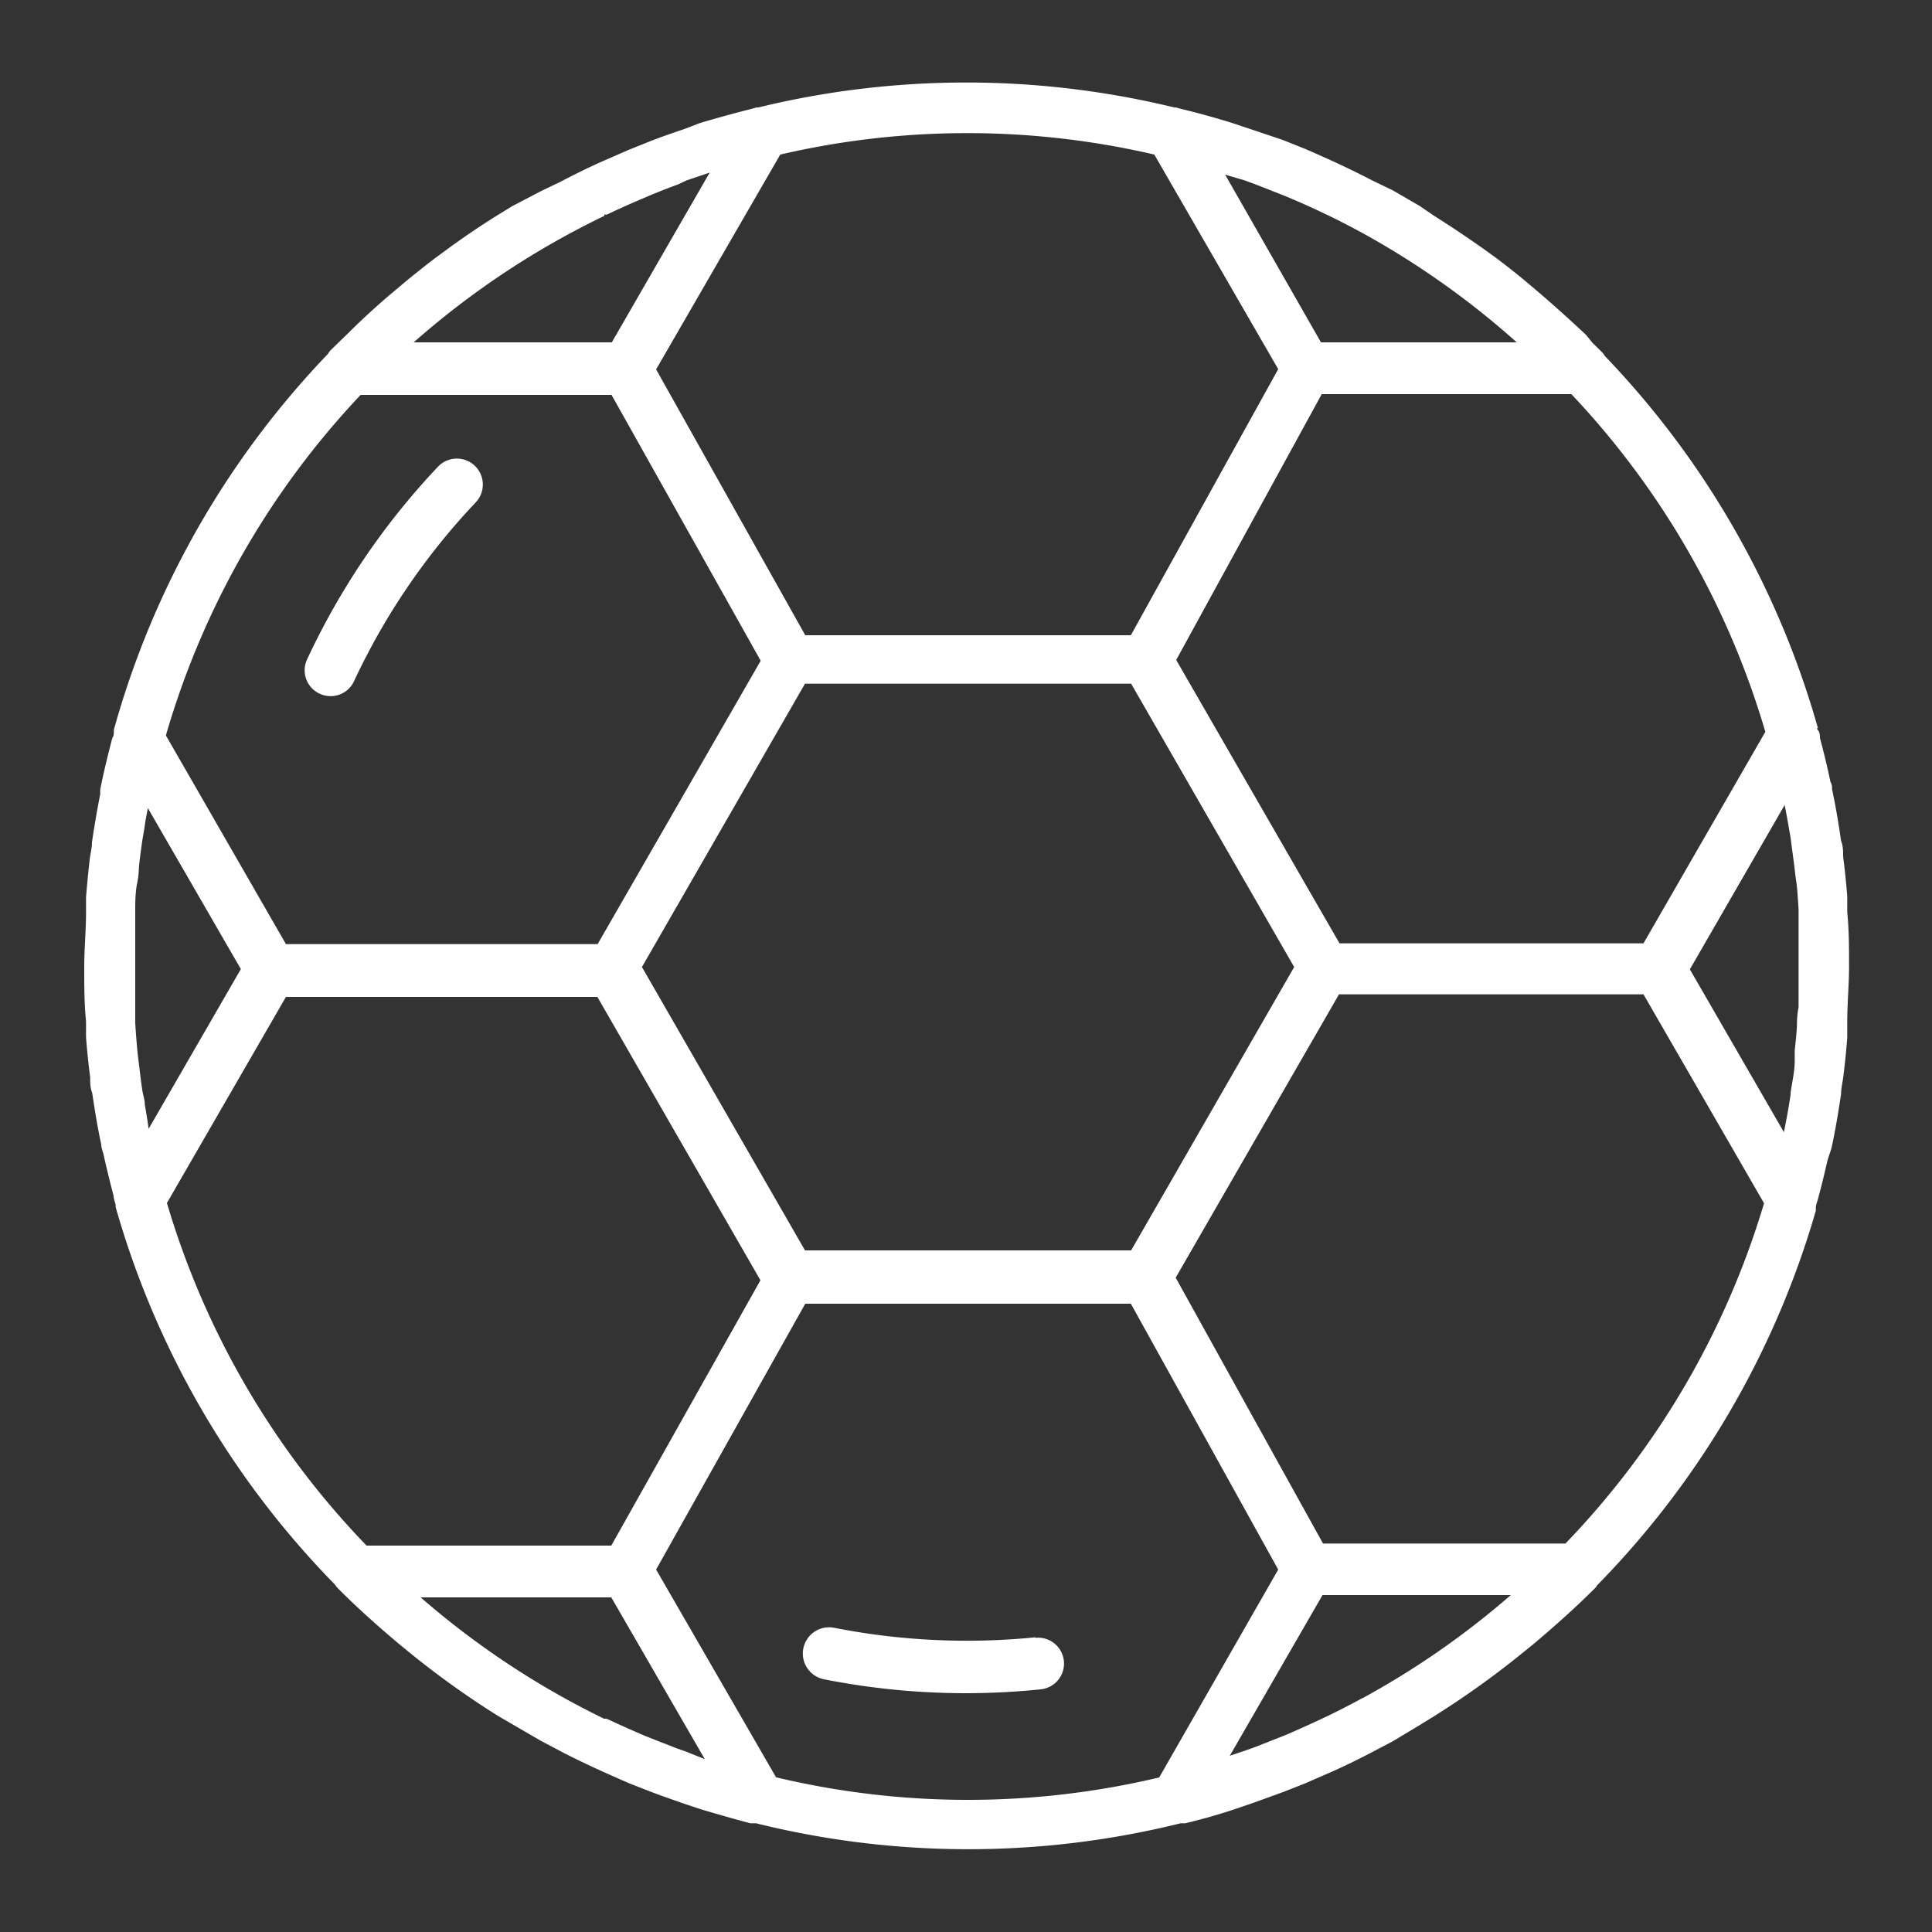 <svg id="Layer_1" data-name="Layer 1" xmlns="http://www.w3.org/2000/svg" viewBox="0 0 75 75"><rect x="0" y="0" width="75" height="75" fill="#333333" stroke="none"/><defs><style>.cls-1{fill:#fff;}</style></defs><title>navigator-lsports</title><path class="cls-1" d="M12.41,26.93a1,1,0,0,0,1.33-.48,26.23,26.23,0,0,1,4.73-6.95A1,1,0,0,0,17,18.12a28.21,28.21,0,0,0-5.08,7.48A1,1,0,0,0,12.41,26.93Z"/><path class="cls-1" d="M40.19,63.56a26.65,26.65,0,0,1-7.81-.37,1,1,0,1,0-.39,2,28.37,28.37,0,0,0,5.52.54,28.79,28.79,0,0,0,2.89-.15,1,1,0,0,0-.2-2Z"/><path class="cls-1" d="M71.12,44.47c.14-.66.25-1.33.35-2,0-.21.05-.41.08-.62q.1-.78.16-1.57c0-.21,0-.42,0-.63,0-.71.07-1.42.07-2.13h0c0-.71,0-1.41-.07-2.11,0-.2,0-.41,0-.61q-.06-.78-.16-1.55c0-.2,0-.41-.08-.61-.1-.68-.21-1.36-.35-2,0-.09,0-.19-.06-.28q-.18-.86-.41-1.71c0-.1,0-.21-.08-.31s0-.06,0-.08a34.32,34.32,0,0,0-8.27-14.44,1,1,0,0,0-.09-.13l-.39-.38L61.57,13q-1-.94-2-1.79l-.44-.37c-.35-.29-.71-.57-1.07-.84l-.4-.29q-1-.71-2-1.34L55.12,8l-1.05-.61L53.26,7q-.71-.37-1.43-.7c-.39-.18-.79-.36-1.19-.53l-.85-.34L48.51,5l-.69-.23q-1-.31-2-.55l-.18-.05h-.06a34.16,34.16,0,0,0-16.14,0h-.07l-.21.06c-.67.17-1.33.35-2,.55L26.59,5c-.44.15-.88.3-1.32.47l-.87.35-1.1.48q-.79.36-1.55.76L21,7.42,19.89,8l-.57.35q-1.06.66-2.06,1.4l-.34.25c-.36.27-.72.56-1.08.85l-.45.38q-1,.83-1.91,1.74l-.28.27-.38.37a1,1,0,0,0-.09.13A34.32,34.32,0,0,0,4.42,28.33l0,.07c0,.08,0,.16-.06.25-.17.65-.33,1.3-.47,2l0,.18c-.12.62-.23,1.24-.32,1.87,0,.2-.05.4-.08.6q-.09.77-.15,1.54c0,.2,0,.4,0,.6,0,.69-.07,1.39-.07,2.09h0c0,.71,0,1.42.07,2.12,0,.21,0,.41,0,.61q.06.79.16,1.56c0,.21,0,.41.08.61.1.68.21,1.35.35,2,0,.13.06.26.09.39q.18.81.39,1.6c0,.12.05.23.08.35a1,1,0,0,0,0,.09A34.34,34.34,0,0,0,13,61.51a1,1,0,0,0,.08.11c.76.77,1.57,1.49,2.4,2.19l.44.36a34.33,34.33,0,0,0,3.41,2.44L20,67l1,.58.89.47c.45.23.91.45,1.37.66s.78.35,1.17.52l.82.32c.42.16.85.31,1.28.46l.66.22q1,.3,1.94.55l.15,0h.07a34.24,34.24,0,0,0,16.48,0h.06l.12,0q1-.24,1.9-.54l.76-.26,1.16-.42.86-.34,1.12-.49q.75-.34,1.47-.72l.78-.41,1-.6.6-.37a34.42,34.42,0,0,0,3.44-2.46l.42-.34c.83-.7,1.64-1.42,2.41-2.19a1,1,0,0,0,.08-.11A34.34,34.34,0,0,0,70.49,47a1,1,0,0,0,0-.1c0-.14.07-.28.1-.42.13-.47.24-.94.35-1.42C71,44.85,71.08,44.66,71.12,44.47Zm-1.36-4.85c0,.39-.05.78-.09,1.17,0,.13,0,.26,0,.39,0,.41-.1.83-.16,1.24v.08q-.11.73-.26,1.45l-3.65-6.32,3.68-6.38c.06.29.11.58.16.87s.07.37.09.55.09.65.13,1,.05.41.08.62.06.69.08,1c0,.19,0,.38,0,.57q0,.8,0,1.6v0q0,.83,0,1.65C69.78,39.3,69.77,39.46,69.76,39.61Zm-9,20.3H51.36L45.64,49.6l6.34-11H63.8l4.68,8.11A32.34,32.34,0,0,1,60.77,59.92Zm-7.87,6h0q-.66.36-1.34.69l-.11.05q-.63.3-1.27.58l-.23.1-1.19.47-.36.13-.65.22,3.6-6.24h7.31A32.46,32.46,0,0,1,52.9,65.92ZM26.64,68l-.37-.13-1.2-.47-.23-.1q-.65-.28-1.29-.58l-.1,0a32.43,32.43,0,0,1-7.12-4.71h7.4l3.63,6.28Zm-2.91-8h-9.5a32.34,32.34,0,0,1-7.75-13.3l4.62-8H23.19l6.33,11ZM5.62,42.86c0-.17-.06-.33-.09-.5-.05-.33-.09-.67-.13-1s-.05-.4-.07-.6-.06-.7-.08-1.06c0-.19,0-.37,0-.56q0-.81,0-1.63h0q0-.8,0-1.59c0-.2,0-.4,0-.61s0-.66.07-1,.06-.46.08-.7.07-.59.11-.88.08-.45.11-.68.08-.46.12-.68l3.61,6.25-3.58,6.2C5.73,43.5,5.67,43.18,5.62,42.86ZM14,15.33h9.74l5.79,10.32-6.33,11H11.1L6.44,28.55A32.33,32.33,0,0,1,14,15.33Zm9.46-7,.1,0q.65-.31,1.31-.59l.21-.09q.61-.26,1.24-.49L26.66,7l.89-.3-3.8,6.59H16.06A32.45,32.45,0,0,1,23.46,8.38Zm7.79,40.21-6.33-11,6.33-11H43.91l6.33,11-6.33,11ZM48.31,7l.41.15,1.17.46.26.11q.64.27,1.26.57l.13.06q.68.33,1.34.69h0a32.46,32.46,0,0,1,6,4.25h-7.6L47.56,6.78Zm3,8.3H61a32.33,32.33,0,0,1,7.53,13.11L63.8,36.62H52l-6.34-11ZM44.81,6l4.81,8.33L43.9,24.66H31.26L25.47,14.34,30.29,6A32.09,32.09,0,0,1,44.81,6ZM30.13,69l-4.66-8.07,5.79-10.32H43.9l5.72,10.32L45,69a32.11,32.11,0,0,1-14.85,0Z"/></svg>